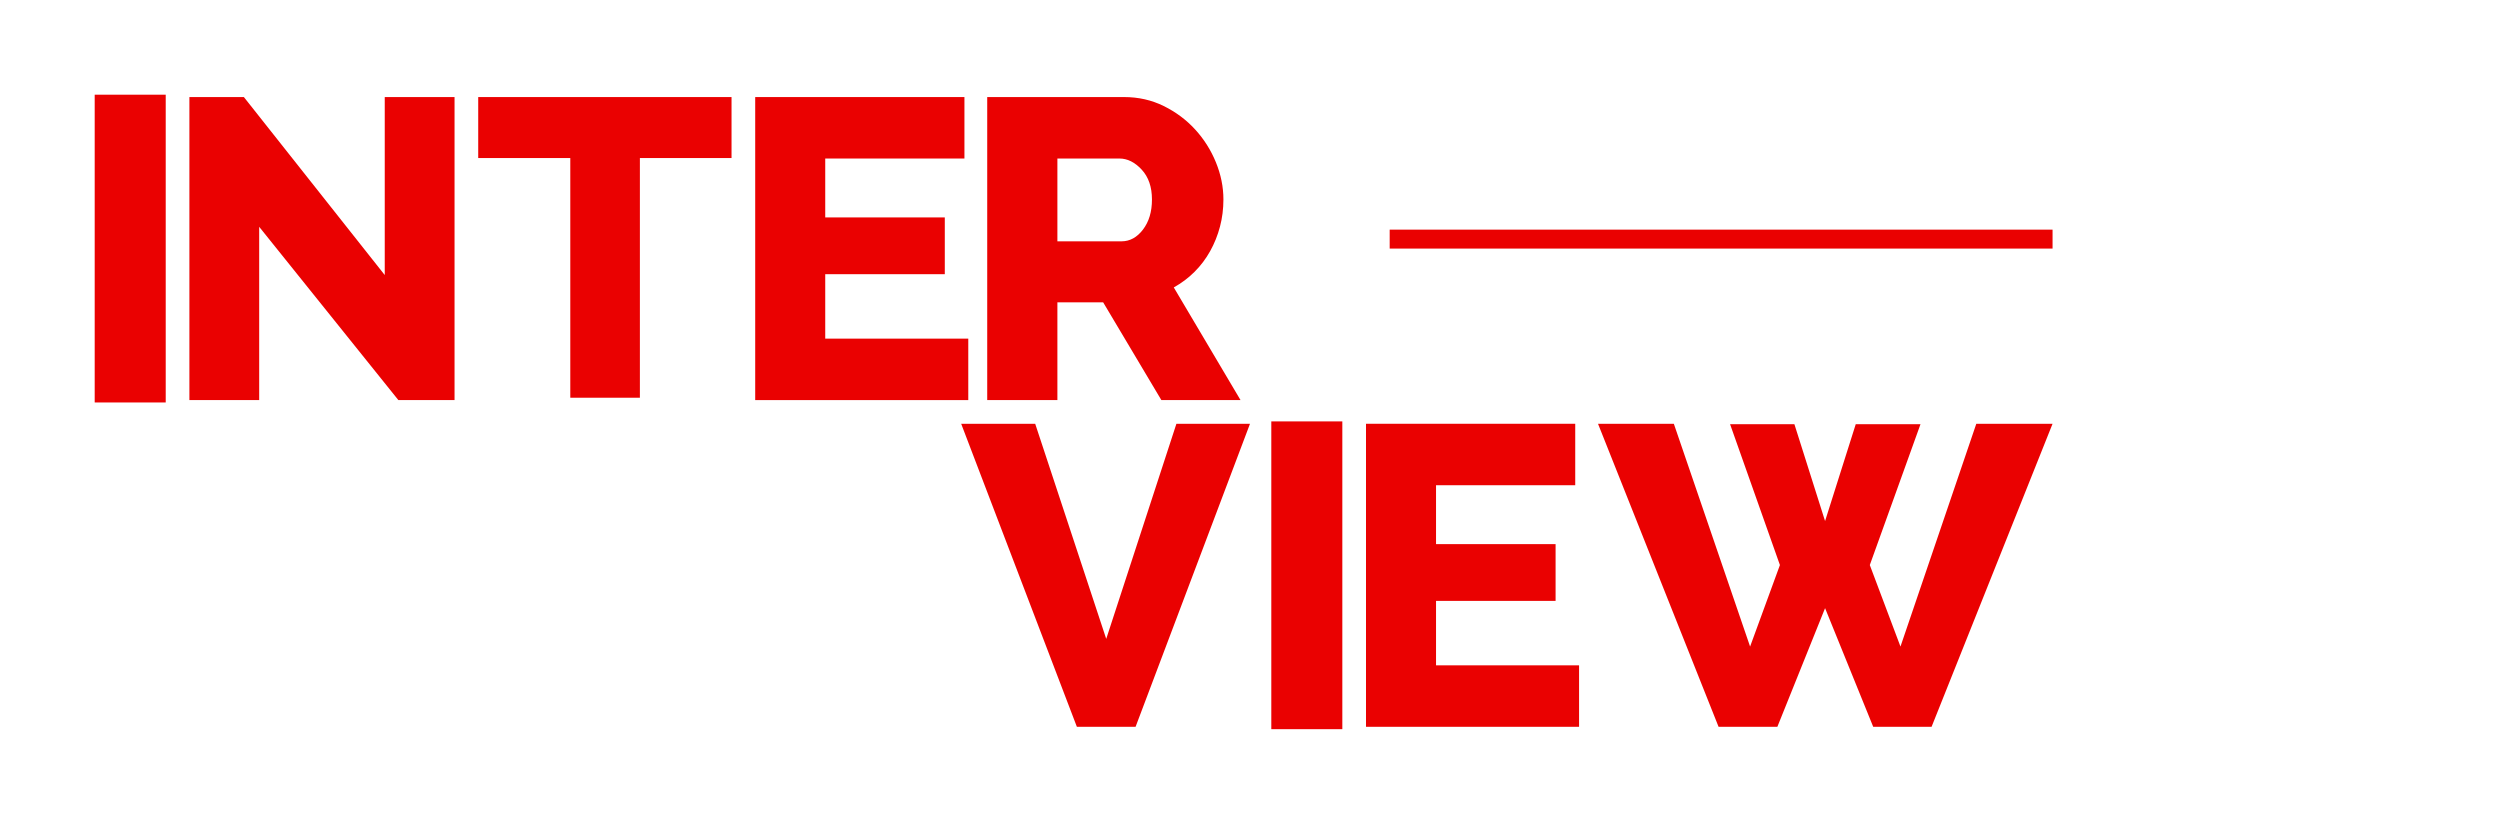 <svg xmlns="http://www.w3.org/2000/svg" width="1056" height="346" viewBox="0 0 1056 346">
  <g fill="#EA0101" fill-rule="evenodd" transform="translate(40 40)">
    <rect width="280" height="8" x="547" y="57"/>
    <polygon fill-rule="nonzero" points="30 130 30 0 0 0 0 130"/>
    <polygon fill-rule="nonzero" points="230.286 128 230.286 26.758 269 26.758 269 1 162 1 162 26.758 200.893 26.758 200.893 128"/>
    <polygon fill-rule="nonzero" points="369 129 369 103.039 308.579 103.039 308.579 75.817 359.08 75.817 359.08 51.839 308.579 51.839 308.579 26.961 367.377 26.961 367.377 1 279 1 279 129"/>
    <path fill-rule="nonzero" d="M406.642,129 L406.642,87.715 L425.981,87.715 L450.562,129 L484,129 L455.804,81.406 C459.057,79.603 461.979,77.409 464.57,74.825 C467.161,72.241 469.36,69.327 471.167,66.082 C472.975,62.837 474.36,59.381 475.324,55.715 C476.288,52.05 476.77,48.234 476.77,44.268 C476.77,38.979 475.716,33.751 473.607,28.583 C471.499,23.415 468.577,18.788 464.841,14.701 C461.106,10.615 456.678,7.31 451.557,4.786 C446.436,2.262 440.863,1 434.838,1 L434.838,1 L377,1 L377,129 L406.642,129 Z M433.753,61.935 L406.642,61.935 L406.642,26.961 L432.85,26.961 C436.224,26.961 439.356,28.523 442.248,31.648 C445.14,34.773 446.586,38.979 446.586,44.268 C446.586,49.436 445.321,53.672 442.791,56.977 C440.26,60.283 437.248,61.935 433.753,61.935 L433.753,61.935 Z"/>
    <polygon fill-rule="nonzero" points="439.667 267 488 139 456.916 139 427.27 229.862 397.264 139 366 139 414.872 267"/>
    <polygon fill-rule="nonzero" points="527 268 527 138 497 138 497 268"/>
    <polygon fill-rule="nonzero" points="69.483 129 69.483 55.806 128.27 129 152 129 152 1 122.517 1 122.517 76.177 63.011 1 40 1 40 129"/>
    <polygon fill-rule="nonzero" points="627 267 627 241.039 566.579 241.039 566.579 213.817 617.08 213.817 617.08 189.839 566.579 189.839 566.579 164.961 625.377 164.961 625.377 139 537 139 537 267"/>
    <polygon fill-rule="nonzero" points="710.756 267 730.91 216.882 751.244 267 775.896 267 827 139 794.79 139 762.76 233.107 749.804 198.673 771.217 139.18 743.866 139.18 730.91 180.104 717.954 139.18 690.783 139.18 711.836 198.673 699.24 233.107 667.03 139 635 139 685.924 267"/>
  </g>
</svg>
